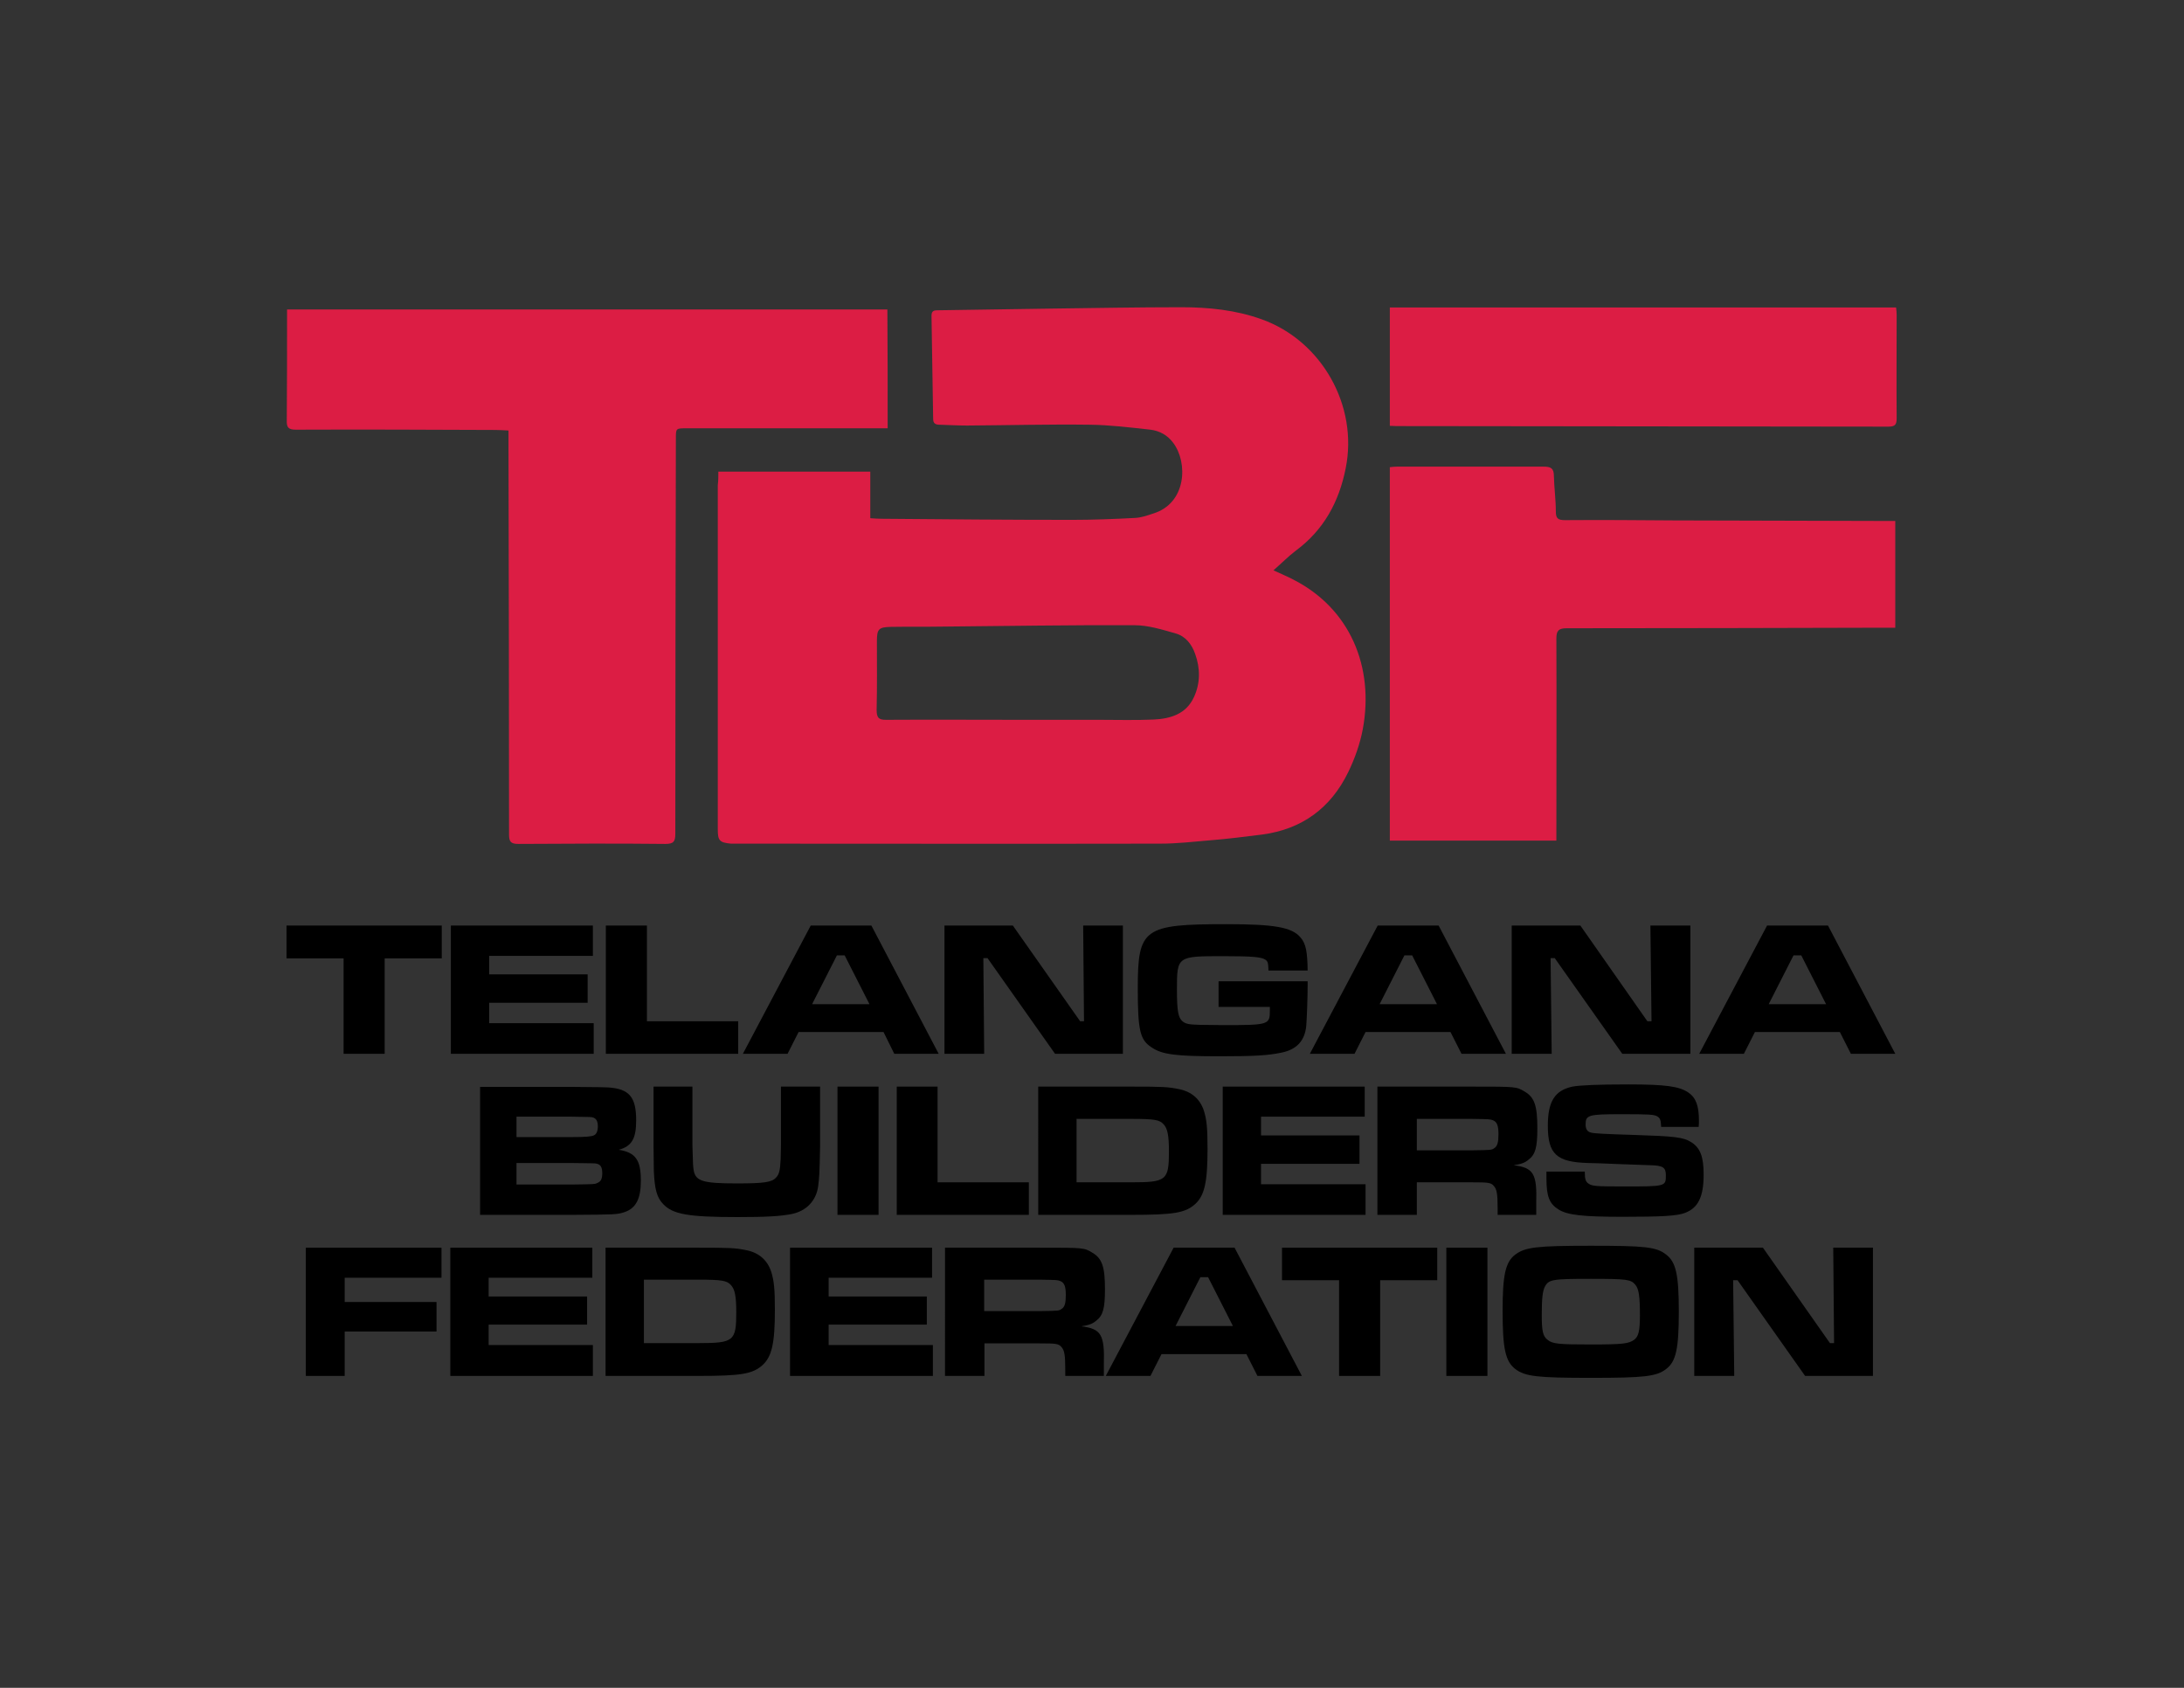 <svg xmlns="http://www.w3.org/2000/svg" xmlns:xlink="http://www.w3.org/1999/xlink" id="Layer_1" x="0px" y="0px" viewBox="0 0 792 612" style="enable-background:new 0 0 792 612;" xml:space="preserve"><rect x="0" y="0" width="792" height="612" fill="#333333" stroke="none"/><style type="text/css">	.st0{fill:#FFFFFF;}	.st1{fill:#DC1D44;}</style><g>	<g>		<path class="st0" d="M-2230-231.5c0-210.3,0-420.7,0-631c148,0,296,0,444,0c-1.2,1.3-2.4,2.7-3.8,3.8   c-17.2,12.9-34.4,25.7-51.7,38.5c-7.8,5.8-15.7,11.6-24.3,18c-3.5-15.1-6.8-29.3-10.1-43.6c-4.4,16.1-8,32-11.4,47.9   c-1.9,8.7-4.1,16.9-12.1,22.7c-11.9,8.6-23.3,17.8-34.7,27c-10.9,8.9-21.5,18.2-32.2,27.4c0.3,0.5,0.7,1,1,1.5   c2.7-1.1,5.5-1.9,8-3.4c23.7-13.6,47.6-26.8,70.9-41c29.6-18,58.5-37,88-55.2c9.8-6.1,8-8,17.6,2.3c18.3,19.5,37.9,37.3,59.8,52.9   c64.5,45.9,135.3,73.9,215.2,75.7c11.3,0.3,22.6-0.8,33.9-1.2c0-0.5,0-1,0.1-1.5c-7.5-1.6-14.9-3.3-22.4-4.8   c-36.7-7.1-72.7-16.3-107.1-31.2c-55.5-24-104.9-57.2-148.4-98.9c-12.1-11.6-22.9-24.5-34.3-36.8c192.6,0,385.3,0,578,0   c0,306.3,0,612.7,0,919c-59.6,0-119.3,0-178.9,0c6.9-0.7,13.8-1.3,20.7-2c11.2-1.1,18.1-6.6,18.8-17.7c1-15.2,0.9-30.6,0-45.8   c-0.6-10.8-6.4-16.3-17.2-17.4c-11.7-1.3-23.6-1.7-35.4-1.6c-13.1,0-26.3,0.5-39.4,1.6c-10.1,0.9-15,5.7-16.7,15.6   c-2.8,16.5-2.6,33.1-0.1,49.7c1.3,8.6,6.6,13.6,15.1,15.1c4.2,0.8,8.6,1.2,12.9,1.4c10.8,0.5,21.6,0.8,32.4,1.2   c-278.7,0-557.4,0-836.1,0c0-89.4,0-178.7,0-268c12.2,0,24.4,0,37,0c0,21.2,0,41,0,61.2c8.8,0,17.1,0,26,0c0-2.3,0-4.3,0-6.2   c0-13.8,0-27.6,0-41.5c0-12.9,0-12.9,13.1-12.9c7.6,0,15.2,0,22.7,0c0-7.2,0-13.6,0-20.5C-2164.5-231.5-2197.2-231.5-2230-231.5z    M-1954.8-557.9c0,3.2,0,5.8,0,8.5c0,72.8,0,145.7,0,218.5c0,7.2,1.1,8.4,8.4,9.1c1,0.1,2,0,3,0c89.8,0,179.7,0.1,269.5,0   c10.4,0,20.9-1.1,31.3-2.1c11.1-1,22.2-2.2,33.3-3.7c25.2-3.4,43.6-16.7,54.6-39.5c4.1-8.6,7.5-17.9,9.2-27.3   c7.3-39.6-8.1-76.7-44.3-95.1c-3.7-1.9-7.4-3.5-12.4-5.7c5.2-4.6,9.4-9,14.3-12.6c17.7-13.1,27.2-31,31.5-52.2   c8-39.6-15.3-80.8-53.3-94.4c-16.5-5.9-33.8-7.6-51.1-7.6c-27.8,0-55.7,0.5-83.5,0.8c-23.5,0.3-47,0.7-70.5,1   c-2.5,0-4.6,0-4.5,3.6c0.5,21.8,0.8,43.6,1.1,65.5c0,2.9,1.4,3.7,4,3.8c5.8,0.1,11.7,0.6,17.5,0.5c26-0.2,52-0.9,78-0.6   c12.8,0.1,25.5,1.7,38.3,3.2c5.7,0.7,10.7,3.4,14.4,8.2c9.6,12.7,8.7,38.4-12.6,45c-3.8,1.2-7.7,2.6-11.6,2.8   c-13.3,0.7-26.6,1.2-39.9,1.2c-40.3-0.1-80.7-0.4-121-0.7c-2.3,0-4.5-0.2-7.2-0.3c0-10.1,0-19.7,0-29.6   C-1890.5-557.9-1922.3-557.9-1954.8-557.9z M-1847.5-585.5c0-25.7,0-50.7,0-75.6c-127.2,0-253.9,0-381.1,0c0,2.2,0,3.8,0,5.4   c0,21.7,0.1,43.3-0.1,65c0,4.5,1.1,6,5.8,5.9c42.2-0.1,84.3,0.1,126.5,0.2c2.6,0,5.2,0.2,8.3,0.4c0,3,0,5.5,0,8   c0.1,82.8,0.3,165.6,0.3,248.4c0,4.4,0.9,6.1,5.7,6c31.2-0.2,62.3-0.3,93.5,0c5.3,0,6.3-1.6,6.3-6.5c0-83.6,0.2-167.3,0.3-250.9   c0-6.4,0-6.4,6.6-6.4c40.3,0,80.7,0,121,0C-1852.2-585.5-1850-585.5-1847.5-585.5z M-1207.8-526.6c-1.9,0-3.6,0-5.2,0   c-45.2-0.1-90.3-0.2-135.5-0.3c-23-0.1-46-0.3-69-0.1c-4.4,0-5.6-1.3-5.7-5.6c-0.1-7.5-1.2-14.9-1.3-22.4c-0.1-5-2.3-5.9-6.7-5.9   c-31,0.2-62,0.1-93,0.1c-1.5,0-2.9,0.2-4.5,0.3c0,79.3,0,158.1,0,237c35.4,0,70.3,0,105.7,0c0-2.4,0-4.4,0-6.3   c0-40.7,0.1-81.3,0-122c0-5,1.3-6.5,6.4-6.5c67.8,0,135.6-0.2,203.5-0.3c1.6,0,3.2,0,5.3,0   C-1207.8-481.6-1207.8-503.7-1207.8-526.6z M-1528.6-587.1c1.6,0.1,2.9,0.3,4.2,0.3c104.2,0.1,208.3,0.1,312.5,0.3   c4.3,0,5.2-1.4,5.2-5.5c-0.2-21.8-0.1-43.7-0.1-65.5c0-1.4-0.2-2.9-0.4-4.7c-107.3,0-214.2,0-321.4,0   C-1528.6-636.8-1528.6-612.1-1528.6-587.1z M-2106.5-48c1.7,0.1,3.1,0.4,4.6,0.4c23.6,0,47.3,0.1,70.9,0c4.3,0,8.7-0.2,12.9-1   c5.5-0.9,9.9-3.5,12.1-9.1c5.2-13.2,1.5-24.8-10.7-31.8c9.1-3.9,9.2-11.8,9.2-19.8c-0.1-13.2-4.4-18-17.5-19.3c-2-0.2-4-0.5-6-0.5   c-23.6,0-47.3,0.1-70.9-0.1c-4,0-5.1,1.2-5,5.1c0.2,23.8,0.1,47.6,0.1,71.4C-2106.8-51.3-2106.6-49.8-2106.5-48z M-1786-210.7   c0.4-0.2,0.8-0.5,1.2-0.7c1.3,1.4,2.8,2.8,3.9,4.3c12.6,17.8,25.1,35.7,37.8,53.4c1.2,1.7,3.8,3.4,5.8,3.5c11.7,0.3,23.3,0,35,0.2   c4,0.1,4.7-1.6,4.7-5c-0.1-23.8-0.1-47.6-0.1-71.5c0-1.6-0.3-3.1-0.4-4.6c-8.5,0-16.4,0-24.5,0c0,20.2,0,40.1,0,59.9   c-2.4-0.8-3.8-2-4.9-3.5c-9.3-13.2-18.5-26.5-27.8-39.7c-4-5.7-7.1-13.4-12.6-16.3c-5.6-2.9-13.7-0.8-20.7-0.9c-7.3,0-14.5,0-22,0   c0,27.4,0,54.2,0,81.1c8.2,0,16.1,0,24.6,0C-1786-170.6-1786-190.6-1786-210.7z M-1337.3-149.9c0-27.4,0-54.1,0-81.1   c-8.2,0-16.1,0-24.5,0c0,2.1,0,3.9,0,5.7c0.2,16.5,0.4,33,0.5,49.5c0,1.6-0.9,3.2-1.3,4.9c-1.3-1.1-2.9-1.9-3.9-3.3   c-12.6-17.8-25.1-35.7-37.8-53.5c-1.1-1.5-2.8-3.4-4.3-3.5c-13.6-0.3-27.2-0.2-41.2-0.2c0,27.2,0,54,0,81c8.2,0,16.3,0,24.9,0   c0-20.5,0-40.5,0-60.6c0.4-0.1,0.8-0.2,1.2-0.4c1.1,1.4,2.2,2.7,3.2,4.1c12.6,17.8,25.1,35.7,37.8,53.4c1.1,1.6,3.2,3.5,4.8,3.6   C-1364.4-149.8-1351.1-149.9-1337.3-149.9z M-1580.6-203.7c2.2-19.7-5.3-25.5-18.2-27.1c-22.9-2.8-45.9-3-68.7,0.1   c-13.5,1.8-18.8,8.1-19.2,21.8c-0.4,12.6-0.3,25.3,0,37.9c0.4,12.6,5.5,19.3,18.1,20.4c17.5,1.5,35.2,1.6,52.8,1.6   c7.3,0,14.6-1.2,21.7-2.6c6.2-1.3,11.4-5.2,12.3-11.7c1.5-10.6,1.8-21.4,2.6-32.4c-19.7,0-38.2,0-56.8,0c0,5.3,0,10.2,0,15.7   c10.8,0,21.2,0,31.5,0c1.3,8.4,0,11-7.5,11.2c-14,0.5-28,0.1-41.9-0.1c-5-0.1-8.1-2.8-8.3-8.1c-0.2-8.1-0.8-16.3-0.4-24.4   c0.3-7.2,3-10,10.3-10.3c12.8-0.5,25.6-0.3,38.4-0.3c5.4,0,10.1,1.3,9.5,8.2C-1596.1-203.7-1588.3-203.7-1580.6-203.7z    M-1333.8,54.2c8.5,0,16.4,0,24.9,0c0-20.4,0-40.5,0-60.5c0.4-0.2,0.8-0.3,1.3-0.5c1.3,1.5,2.8,3,4,4.6   c12.6,17.8,25.1,35.7,37.8,53.4c1.2,1.7,3.9,3.1,6,3.1c11.7,0.3,23.3,0.2,35,0.1c1.3,0,2.5-0.3,3.7-0.4c0-27.1,0-53.8,0-80.6   c-8.4,0-16.3,0-24.6,0c0,20.3,0,40.3,0,60.3c-0.4,0.2-0.8,0.4-1.1,0.5c-1.3-1.5-2.8-2.9-4-4.5c-12.4-17.7-24.9-35.4-37.2-53.2   c-1.7-2.5-3.5-3.5-6.5-3.5c-11.7,0.1-23.3,0-35,0.1c-1.4,0-2.8,0.3-4.4,0.4C-1333.8,0.7-1333.8,27.3-1333.8,54.2z M-1750.9-47.7   c13.2,0,25.8,0.1,38.4,0c15-0.2,30-0.1,44.9-1c14.6-0.9,21.4-7.8,22.6-22.3c0.8-9.4,1-18.9,0.8-28.4c-0.4-21-7.6-28.8-28.6-29.4   c-25.1-0.7-50.3-0.3-75.4-0.4c-0.8,0-1.6,0.2-2.7,0.4C-1750.9-101.8-1750.9-75.1-1750.9-47.7z M-2026.2-26.3c0,27.2,0,53.9,0,80.5   c1,0.2,1.4,0.4,1.9,0.4c20.2,0,40.3,0.1,60.5-0.1c8-0.1,16-0.3,23.9-1.2c11.8-1.4,18.5-7.4,19.4-19.2c1-13.5,1-27.3,0.2-40.8   c-0.5-9.7-7.1-16.3-15.9-18.3c-2.9-0.7-5.9-1.2-8.9-1.2c-26.2-0.2-52.3-0.3-78.5-0.5C-2024.4-26.8-2025.2-26.5-2026.2-26.3z    M-1427.7-74.2c-1.9,16.9,2.7,25.3,17.4,26.1c21.9,1.2,43.9,0.7,65.8,0.1c8.4-0.2,13.9-5.8,15.1-14.2c0.9-6.3,1-13,0.4-19.3   c-0.8-8.5-5.9-13.7-14.4-14.8c-8.7-1.1-17.6-1.4-26.4-1.9c-9-0.5-18-0.7-26.9-1.2c-5.7-0.4-9-5.2-5.9-8.9c1.5-1.8,4.9-2.9,7.4-3   c10-0.4,20-0.3,30-0.2c7.7,0.1,8.3,0.6,10.6,7.6c7.5,0,15.1,0,22.6,0c2.1-15.9-3.1-24.4-17.7-25c-19.7-0.9-39.6-0.7-59.3,0   c-11.4,0.4-16.8,7-17.8,18.5c-0.1,1.2-0.2,2.3-0.2,3.5c-1.3,19.5,4.3,25.7,23.8,26.5c14.6,0.6,29.3,1.2,43.9,1.9   c6,0.3,8.2,3.3,7,8.8c-1,4.6-5,4.1-8,4.2c-10.5,0.3-21,0.2-31.5,0.2c-10,0-10-0.1-13.3-8.8C-1412.5-74.2-1420-74.2-1427.7-74.2z    M-1810.1-26.5c0,27.3,0,54,0,80.7c8.2,0,16,0,24.2,0c0-6.8,0-13.2,0-20c14.7,0,28.8-0.1,42.9,0c5.9,0.1,7.9,2.2,8.5,8.2   c0.4,3.9,0.4,7.8,0.6,11.7c8.3,0,16,0,24.1,0c0-4.6,0-8.7,0-12.9c0-8.4-0.5-16.5-11.9-18.1c9.4-2.4,12.4-8.8,12.6-17   c0.1-4.7,0.2-9.3-0.1-14c-0.8-12.8-6.9-18.6-19.8-18.7c-25.7-0.2-51.3-0.2-77-0.2C-1807.3-26.8-1808.6-26.6-1810.1-26.5z    M-1458.6-48.1c7.9,0,15.6,0,23.7,0c0-5.4,0.1-10.4,0-15.3c-0.1-7.5-1.7-14.1-11.2-15.6c6.8-2.3,11.3-6.5,11.6-13.3   c0.4-7.8,0.3-15.6-0.6-23.4c-0.8-6.9-6.5-11.8-13.5-12.7c-3-0.4-6-0.7-9-0.7c-24.3-0.1-48.6,0-73-0.1c-3.8,0-4.8,1.2-4.7,4.9   c0.1,24,0.1,48,0.1,72c0,1.4,0.2,2.9,0.4,4.4c8.1,0,15.9,0,24,0c0-5.7-0.2-11,0.1-16.3c0.1-1.4,1.9-3.7,3-3.8   c13.3-0.2,26.6-0.1,40,0c5.2,0,7.9,2.8,8.3,8C-1459.2-56.2-1458.9-52.2-1458.6-48.1z M-1633.5-129c0,27.3,0,54,0,80.9   c30.1,0,59.8,0,89.6,0c0-6.6,0-12.7,0-19.5c-22.1,0-43.6,0-65.2,0c0-4.5,0-8.3,0-12.6c2.8,0,5.1,0,7.4,0c16.5,0,33,0.1,49.5-0.1   c1.6,0,4.6-1.2,4.7-2c0.4-5.2,0.2-10.5,0.2-16.1c-21.1,0-41.4,0-61.8,0c0-4.1,0-7.8,0-11.9c21.9,0,43.3,0,64.7,0   c0-6.5,0-12.6,0-18.7C-1574.2-129-1603.6-129-1633.5-129z M-2034.4-169.5c-22.2,0-43.9,0-65.8,0c0-4.4,0-8.5,0-13.2   c20.8,0,41.3,0,61.9,0c0-6.2,0-11.7,0-17.7c-20.8,0-41.2,0-61.9,0c0-4.2,0-7.9,0-12.2c21.9,0,43.5,0,65.6,0   c0-4.9-0.2-9.2,0.1-13.5c0.3-4.1-1-5.4-5.3-5.4c-26.3,0.2-52.6,0.1-79,0.1c-1.8,0-3.6,0-5.5,0c0,27.4,0,54.2,0,81.1   c30.2,0,59.9,0,89.9,0C-2034.4-156.7-2034.4-162.7-2034.4-169.5z M-2034.5,35.2c-2.1-0.1-4-0.3-5.9-0.3c-18.5,0-37-0.1-55.5,0.1   c-3.6,0-5.2-1-4.8-4.8c0.3-2.4,0-4.9,0-8c21.2,0,41.7,0,62.3,0c0-6.3,0-11.8,0-17.7c-3.8,0-7.3,0-10.8,0c-15.7,0-31.3,0.1-47-0.1   c-1.5,0-4.1-1.3-4.3-2.4c-0.6-3-0.2-6.1-0.2-9.7c22.3,0,43.8,0,65.4,0c0-6.6,0-12.6,0-18.6c-30,0-59.6,0-89.1,0   c0,27.1,0,53.9,0,80.6c30.2,0,60,0,90,0C-2034.5,47.9-2034.5,41.8-2034.5,35.2z M-1883.8-7.9c21.4,0,43,0,64.4,0   c0-6.6,0-12.5,0-18.5c-29.9,0-59.5,0-89.2,0c0,27.1,0,53.8,0,80.5c30.3,0,60.2,0,90.1,0c0-6.5,0-12.6,0-19.2   c-22.1,0-43.8,0-65.8,0c0-4.5,0-8.4,0-12.8c20.9,0,41.3,0,61.9,0c0-6.1,0-11.6,0-17.7c-2.1,0-3.9,0-5.7,0c-15.7,0-31.3,0-47,0   c-10.4,0-10.4,0-9.5-10.4C-1884.5-6.2-1884.3-6.5-1883.8-7.9z M-1815.5-149.9c-0.3-1.2-0.4-1.9-0.6-2.4   c-13.3-25.5-26.5-51.1-40-76.5c-0.7-1.3-3.1-2.4-4.7-2.4c-10.3-0.2-20.7,0-31-0.2c-3.4-0.1-5,1.2-6.5,4.1   c-8,15.4-16.2,30.6-24.3,45.9c-5.4,10.2-10.8,20.5-16.1,30.8c0.7,0.4,1,0.7,1.3,0.7c5.2,0,10.4-0.5,15.5,0.2   c8.7,1.3,13.8-1.8,16-10.2c0.8-3.3,2.9-4.1,6.3-4c12.7,0.2,25.4,0.8,38-0.1c8.9-0.6,14.5,1.6,17,10.5c0.4,1.5,2.6,3.5,4,3.6   C-1832.4-149.7-1824.1-149.9-1815.5-149.9z M-1454.8-150c-0.5-1.4-0.6-2-0.9-2.6c-13.2-25.4-26.3-50.8-39.7-76.1   c-0.7-1.4-3.3-2.6-5.1-2.6c-10-0.2-20,0.1-30-0.2c-3.7-0.1-5.7,1.2-7.3,4.4c-8.2,15.8-16.6,31.5-24.9,47.2   c-5.1,9.7-10.2,19.3-15.7,29.9c6,0,11.2-0.6,16.2,0.1c9,1.3,15-1.4,17.4-10.5c0.8-3.1,3-3.7,6.1-3.7c12.8,0.2,25.7,0.8,38.4-0.2   c8.9-0.7,14,2,16.4,10.5c0.4,1.5,2.2,3.5,3.4,3.6C-1472.1-149.8-1463.7-150-1454.8-150z M-1330.9-149.9c6.2,0,11.4-0.5,16.4,0.1   c8.7,1.1,14.8-1.3,17.1-10.3c0.9-3.4,3.2-3.9,6.4-3.9c15,0.2,30,0.1,45,0c3.3,0,5.5,0.7,6.3,4c2.3,8.7,8,11.6,16.6,10.2   c3.9-0.6,8-0.1,12-0.1c1.2,0,2.4-0.3,4-0.6c-13.8-26.4-27.2-52.2-40.8-77.9c-0.8-1.4-3.2-2.7-4.9-2.8c-10.3-0.3-20.7,0-31-0.2   c-3.1-0.1-4.7,0.9-6.1,3.7c-7.4,14.3-15.1,28.5-22.6,42.8C-1318.5-173.6-1324.4-162.2-1330.9-149.9z M-1708.1,54.6   c6.5,0,12.2-0.6,17.7,0.1c8.2,1.1,13.3-1.5,15.5-9.5c1-3.7,3.7-4.4,7.3-4.3c12.3,0.2,24.7,0.7,37-0.1c8.6-0.6,14.4,1.3,16.9,10.2   c0.4,1.5,2.6,3.4,4,3.5c8.3,0.3,16.6,0.2,25.3,0.2c-0.4-1.2-0.5-2.1-0.8-2.8c-13.1-25.2-26.3-50.5-39.6-75.6   c-0.8-1.5-3.3-2.7-5-2.8c-6.6-0.3-13.4,0.6-20-0.3c-11.5-1.6-17.5,2.8-22.6,13.4C-1683.2,9.3-1695.8,31.2-1708.1,54.6z    M-1995.8-128.9c0,16.5-0.1,32.5,0.1,48.5c0.1,5.6,0.7,11.3,1.5,16.9c1.1,7.3,5.9,11.8,12.8,13.9c3.5,1.1,7.1,2,10.7,2.1   c19,0.2,37.9,0.5,56.9-0.1c14.3-0.4,22.2-8.3,22.7-22.6c0.7-19,0.6-38,0.9-57c0-0.5-0.3-0.9-0.6-1.9c-7,0-14.1-0.1-21.2,0.2   c-0.9,0-2.4,2.1-2.5,3.3c-0.3,4-0.1,8-0.1,12c-0.1,11.2,0,22.3-0.5,33.5c-0.4,9-2.6,11.6-11.3,12c-10.8,0.5-21.6,0.6-32.4,0   c-10.1-0.6-12.2-3.4-12.2-13.7c0-13.8,0-27.7,0-41.5c0-1.8-0.2-3.5-0.3-5.5C-1979.6-128.9-1987.4-128.9-1995.8-128.9z    M-2131.1-26.3c-28.8,0-57.2,0-85.3,0c0,27.2,0,53.9,0,80.5c8.2,0,16,0,24.3,0c0-9.4,0-18.4,0-28.1c19.7,0,38.7,0,57.7,0   c0-6.4,0-12.1,0-18.5c-19.3,0-38.4,0-57.5,0c0-5.4,0-10.1,0-15.4c20.4,0,40.5,0,60.7,0C-2131.1-14.2-2131.1-20-2131.1-26.3z    M-1559.7,54.3c8.7,0,16.9,0,25.8,0c0-20.1,0-39.9,0-60.4c12.3,0,24,0,35.7,0c0-7.2,0-13.7,0-20.2c-32.8,0-65.2,0-97.5,0   c0,7,0,13.5,0,20.6c12.2,0,23.9,0,36.1,0C-1559.7,14.5-1559.7,34.2-1559.7,54.3z M-1757.6-68.4c-2.3,0-4.1,0-5.9,0   c-15,0-30,0-45,0c-6.9,0-6.9,0-6.9-7.1c0-16.3,0.1-32.7-0.1-49c0-1.5-1.4-4.4-2.3-4.4c-7.6-0.3-15.2-0.2-22.9-0.2   c0,27.4,0,54.2,0,81.1c27.9,0,55.3,0,83,0C-1757.6-54.7-1757.6-61.1-1757.6-68.4z M-2025.7-231.1c0,27.3,0,54,0,80.8   c28,0,55.6,0,83.2,0c0-6.9,0-13.5,0-20.7c-19.4,0-38.5,0-58,0c0-20.4,0-40.2,0-60.2C-2009.2-231.1-2017.3-231.1-2025.7-231.1z    M-1878.5-128.9c0,27.3,0,54,0,80.9c8.5,0,16.7,0,25.1,0c0-27.1,0-53.9,0-80.9C-1861.9-128.9-1870-128.9-1878.5-128.9z    M-1466.3,54.3c0-27.2,0-53.9,0-81.1c-7,0-13.6,0.2-20.2-0.1c-4.1-0.2-5.4,1.1-5.3,5.3c0.2,23.8,0.1,47.6,0.1,71.4   c0,1.4,0.2,2.9,0.3,4.5C-1482.9,54.3-1474.8,54.3-1466.3,54.3z M-1838.5-749.3c9,0,17.8,0,27,0c0-7,0.1-13.8-0.1-20.6   c0-1-1.6-2.7-2.5-2.7c-7.3-0.4-14.6-0.5-21.9-0.4c-0.8,0-2.4,1.5-2.4,2.3C-1838.6-763.7-1838.5-756.8-1838.5-749.3z    M-1811.2-715.7c0-7,0.1-13.8-0.1-20.6c0-1-1.6-2.7-2.5-2.7c-8.1-0.2-16.2-0.1-24.6-0.1c0,7.9,0,15.4,0,23.4   C-1829.7-715.7-1821.3-715.7-1811.2-715.7z M-1775.3-772.5c-8.5,0-16.7,0-25.5,0c0,7.9,0,15.5,0,23.5c8.4,0,16.8,0,25.5,0   C-1775.3-756.9-1775.3-764.5-1775.3-772.5z M-1800.7-739.2c0,8.1,0,15.7,0,23.8c8.7,0,16.9,0,25.4,0c0-8.2,0-15.9,0-23.8   C-1783.9-739.2-1792-739.2-1800.7-739.2z"></path>		<path d="M-1784-862.5c11.4,12.3,22.2,25.3,34.3,36.8c43.6,41.7,92.9,74.9,148.4,98.9c34.4,14.9,70.5,24.1,107.1,31.2   c7.5,1.5,14.9,3.2,22.4,4.8c0,0.5,0,1-0.1,1.5c-11.3,0.4-22.6,1.4-33.9,1.2c-79.9-1.8-150.7-29.8-215.2-75.7   c-21.8-15.5-41.4-33.4-59.8-52.9c-9.7-10.3-7.8-8.3-17.6-2.3c-29.5,18.2-58.4,37.2-88,55.2c-23.3,14.2-47.2,27.5-70.9,41   c-2.5,1.4-5.3,2.3-8,3.4c-0.3-0.5-0.7-1-1-1.5c10.7-9.1,21.3-18.5,32.2-27.4c11.4-9.3,22.8-18.4,34.7-27c8-5.8,10.1-14,12.1-22.7   c3.5-15.9,7-31.8,11.4-47.9c3.3,14.2,6.6,28.4,10.1,43.6c8.6-6.4,16.5-12.2,24.3-18c17.2-12.8,34.5-25.6,51.7-38.5   c1.4-1.1,2.5-2.5,3.8-3.8C-1785.3-862.5-1784.6-862.5-1784-862.5z"></path>		<path d="M-1393.9,56.5c-10.8-0.4-21.6-0.7-32.4-1.2c-4.3-0.2-8.6-0.7-12.9-1.4c-8.4-1.5-13.8-6.5-15.1-15.1   c-2.4-16.6-2.7-33.2,0.1-49.7c1.7-9.9,6.6-14.7,16.7-15.6c13.1-1.1,26.2-1.6,39.4-1.6c11.8,0,23.7,0.4,35.4,1.6   c10.9,1.2,16.6,6.6,17.2,17.4c0.9,15.2,0.9,30.6,0,45.8c-0.7,11.1-7.6,16.6-18.8,17.7c-6.9,0.7-13.8,1.3-20.7,2   C-1387.9,56.5-1390.9,56.5-1393.9,56.5z M-1400,34.4c0,0.2,0,0.4,0,0.6c7.5-0.4,15-0.6,22.4-1.2c5-0.4,8.1-3.5,8.3-8.4   c0.2-8,0.1-16-0.5-23.9c-0.4-4.9-3.9-7.9-8.8-7.9c-14.3-0.2-28.6-0.2-43,0c-4.9,0.1-8.3,2.8-8.7,7.9c-0.5,6.8-0.9,13.6-0.8,20.4   c0.1,8.7,2.9,11.8,11.6,12.5C-1413,34.8-1406.5,34.4-1400,34.4z"></path>		<path d="M-2230-231.5c32.8,0,65.5,0,98.8,0c0,6.9,0,13.3,0,20.5c-7.5,0-15.1,0-22.7,0c-13.1,0-13.1,0-13.1,12.9   c0,13.8,0,27.6,0,41.5c0,2,0,3.9,0,6.2c-8.9,0-17.3,0-26,0c0-20.2,0-40,0-61.2c-12.6,0-24.8,0-37,0   C-2230-218.1-2230-224.8-2230-231.5z"></path>		<path d="M-1954.8-557.9c32.5,0,64.3,0,96.5,0c0,9.8,0,19.4,0,29.6c2.7,0.1,4.9,0.3,7.2,0.3c40.3,0.3,80.7,0.6,121,0.7   c13.3,0,26.6-0.5,39.9-1.2c3.9-0.2,7.8-1.6,11.6-2.8c21.3-6.6,22.1-32.3,12.6-45c-3.7-4.8-8.7-7.6-14.4-8.2   c-12.7-1.5-25.5-3-38.3-3.2c-26-0.3-52,0.4-78,0.6c-5.8,0-11.7-0.4-17.5-0.5c-2.6-0.1-3.9-0.8-4-3.8c-0.3-21.8-0.6-43.7-1.1-65.5   c-0.1-3.6,2-3.5,4.5-3.6c23.5-0.3,47-0.8,70.5-1c27.8-0.4,55.7-0.8,83.5-0.8c17.4,0,34.6,1.7,51.1,7.6   c38,13.6,61.2,54.8,53.3,94.4c-4.3,21.2-13.8,39.1-31.5,52.2c-4.9,3.6-9.1,8-14.3,12.6c4.9,2.3,8.7,3.9,12.4,5.7   c36.2,18.4,51.6,55.5,44.3,95.1c-1.7,9.4-5.1,18.7-9.2,27.3c-11,22.8-29.3,36.2-54.6,39.5c-11.1,1.5-22.1,2.7-33.3,3.7   c-10.4,0.9-20.8,2-31.3,2.1c-89.8,0.1-179.7,0.1-269.5,0c-1,0-2,0.1-3,0c-7.3-0.7-8.4-1.9-8.4-9.1c0-72.8,0-145.7,0-218.5   C-1954.8-552.1-1954.8-554.8-1954.8-557.9z M-1764.5-400.5C-1764.5-400.4-1764.5-400.4-1764.5-400.5c17,0.1,34,0.1,51,0.1   c11.7,0,23.3,0.4,35-0.1c10.7-0.5,20.7-3.5,25.6-14.3c4-8.8,4-18.1,0.7-27.3c-2.2-6.1-6.2-11.2-12.3-13   c-8.5-2.5-17.4-5.2-26.2-5.3c-40.7-0.2-81.3,0.5-122,0.8c-10.8,0.1-21.7-0.1-32.5,0.1c-7.9,0.1-9,1.3-9,9.1   c0,14.5,0.1,29-0.1,43.5c-0.1,4.8,0.9,6.6,6.3,6.5C-1820.1-400.6-1792.3-400.5-1764.5-400.5z"></path>		<path d="M-1847.5-585.5c-2.6,0-4.7,0-6.9,0c-40.3,0-80.7,0-121,0c-6.6,0-6.6,0-6.6,6.4c-0.1,83.6-0.3,167.3-0.3,250.9   c0,4.9-1,6.5-6.3,6.5c-31.2-0.3-62.3-0.2-93.5,0c-4.8,0-5.7-1.6-5.7-6c0-82.8-0.2-165.6-0.3-248.4c0-2.5,0-4.9,0-8   c-3.2-0.2-5.8-0.4-8.3-0.4c-42.2-0.1-84.3-0.3-126.5-0.2c-4.8,0-5.9-1.5-5.8-5.9c0.2-21.7,0.1-43.3,0.1-65c0-1.6,0-3.3,0-5.4   c127.1,0,253.8,0,381.1,0C-1847.5-636.2-1847.5-611.2-1847.5-585.5z"></path>		<path d="M-1207.8-526.6c0,23,0,45,0,67.8c-2.1,0-3.7,0-5.3,0c-67.8,0.1-135.6,0.3-203.5,0.3c-5.1,0-6.4,1.5-6.4,6.5   c0.2,40.7,0,81.3,0,122c0,2,0,3.9,0,6.3c-35.4,0-70.3,0-105.7,0c0-78.9,0-157.7,0-237c1.6-0.1,3-0.3,4.5-0.3c31,0,62,0.1,93-0.1   c4.5,0,6.7,0.9,6.7,5.9c0.1,7.5,1.2,15,1.3,22.4c0,4.3,1.3,5.7,5.7,5.6c23-0.1,46,0.1,69,0.1c45.2,0.1,90.3,0.2,135.5,0.3   C-1211.4-526.6-1209.7-526.6-1207.8-526.6z"></path>		<path d="M-1528.6-587.1c0-25,0-49.7,0-75.1c107.2,0,214.1,0,321.4,0c0.2,1.8,0.4,3.2,0.4,4.7c0,21.8-0.1,43.7,0.1,65.5   c0,4-0.9,5.5-5.2,5.5c-104.2-0.2-208.3-0.2-312.5-0.3C-1525.7-586.8-1527-587-1528.6-587.1z"></path>		<path d="M-2106.5-48c-0.1-1.8-0.3-3.2-0.3-4.7c0-23.8,0.1-47.6-0.1-71.4c0-3.9,1.1-5.1,5-5.1c23.6,0.2,47.3,0.1,70.9,0.1   c2,0,4,0.3,6,0.5c13.1,1.3,17.4,6.1,17.5,19.3c0.1,8-0.1,15.9-9.2,19.8c12.1,7,15.8,18.6,10.7,31.8c-2.2,5.6-6.7,8.2-12.1,9.1   c-4.2,0.7-8.6,0.9-12.9,1c-23.6,0.1-47.3,0.1-70.9,0C-2103.4-47.7-2104.8-47.9-2106.5-48z M-2082.8-67.4c16.5,0,32.5,0.1,48.4-0.1   c4.5,0,6.6-2.7,6.3-7.2c-0.2-4-2.5-6-6.5-6c-15.6,0-31.3,0-46.9,0.1c-0.4,0-0.8,0.4-1.4,0.7C-2082.8-75.9-2082.8-72-2082.8-67.4z    M-2082.9-97.4c16,0,31.4,0.1,46.8-0.2c1.5,0,3.6-2.3,4.2-4c1.7-5.1-0.5-8.2-5.8-8.3c-14.3-0.1-28.6,0-42.9,0   c-0.8,0-1.5,0.4-2.3,0.7C-2082.9-105.3-2082.9-101.7-2082.9-97.4z"></path>		<path d="M-1786-210.7c0,20,0,40.1,0,60.4c-8.4,0-16.4,0-24.6,0c0-27,0-53.7,0-81.1c7.5,0,14.7,0,22,0c7,0,15.1-2,20.7,0.9   c5.5,2.8,8.6,10.6,12.6,16.3c9.3,13.2,18.5,26.5,27.8,39.7c1,1.5,2.5,2.7,4.9,3.5c0-19.8,0-39.7,0-59.9c8.1,0,16,0,24.5,0   c0.1,1.4,0.4,3,0.4,4.6c0,23.8,0,47.6,0.1,71.5c0,3.5-0.7,5.1-4.7,5c-11.7-0.2-23.3,0.1-35-0.2c-2-0.1-4.6-1.8-5.8-3.5   c-12.7-17.7-25.2-35.6-37.8-53.4c-1.1-1.6-2.6-2.9-3.9-4.3C-1785.2-211.1-1785.6-210.9-1786-210.7z"></path>		<path d="M-1337.3-149.9c-13.8,0-27.1,0.1-40.4-0.2c-1.6,0-3.7-2-4.8-3.6c-12.7-17.8-25.2-35.6-37.8-53.4c-1-1.4-2.2-2.8-3.2-4.1   c-0.4,0.1-0.8,0.2-1.2,0.4c0,20.1,0,40.1,0,60.6c-8.6,0-16.7,0-24.9,0c0-27,0-53.8,0-81c13.9,0,27.6-0.1,41.2,0.2   c1.5,0,3.3,2,4.3,3.5c12.6,17.8,25.1,35.7,37.8,53.5c1,1.3,2.6,2.2,3.9,3.3c0.5-1.6,1.3-3.2,1.3-4.9c-0.1-16.5-0.3-33-0.5-49.5   c0-1.8,0-3.6,0-5.7c8.4,0,16.3,0,24.5,0C-1337.3-204.1-1337.3-177.3-1337.3-149.9z"></path>		<path d="M-1580.6-203.7c-7.7,0-15.5,0-23.8,0c0.6-6.9-4.1-8.2-9.5-8.2c-12.8,0-25.6-0.3-38.4,0.3c-7.4,0.3-10,3-10.3,10.3   c-0.4,8.1,0.2,16.3,0.4,24.4c0.1,5.3,3.3,8,8.3,8.1c14,0.2,28,0.6,41.9,0.1c7.5-0.2,8.8-2.8,7.5-11.2c-10.3,0-20.7,0-31.5,0   c0-5.5,0-10.4,0-15.7c18.7,0,37.2,0,56.8,0c-0.8,11-1.1,21.8-2.6,32.4c-0.9,6.5-6.1,10.4-12.3,11.7c-7.1,1.4-14.5,2.7-21.7,2.6   c-17.6,0-35.3-0.1-52.8-1.6c-12.6-1.1-17.8-7.7-18.1-20.4c-0.4-12.6-0.4-25.3,0-37.9c0.5-13.7,5.8-20.1,19.2-21.8   c22.9-3,45.9-2.9,68.7-0.1C-1585.9-229.2-1578.4-223.4-1580.6-203.7z"></path>		<path d="M-1333.8,54.2c0-27,0-53.5,0-80.6c1.5-0.1,2.9-0.4,4.4-0.4c11.7,0,23.3,0.1,35-0.1c3,0,4.8,1,6.5,3.5   c12.3,17.8,24.7,35.5,37.2,53.2c1.1,1.6,2.6,3,4,4.5c0.4-0.2,0.8-0.4,1.1-0.5c0-20,0-40,0-60.3c8.3,0,16.2,0,24.6,0   c0,26.8,0,53.5,0,80.6c-1.2,0.1-2.5,0.4-3.7,0.4c-11.7,0-23.3,0.2-35-0.1c-2.1-0.1-4.8-1.4-6-3.1c-12.7-17.7-25.2-35.6-37.8-53.4   c-1.2-1.7-2.7-3.1-4-4.6c-0.4,0.2-0.8,0.3-1.3,0.5c0,20.1,0,40.1,0,60.5C-1317.4,54.2-1325.3,54.2-1333.8,54.2z"></path>		<path d="M-1750.9-47.7c0-27.5,0-54.2,0-81.1c1.1-0.2,1.9-0.4,2.7-0.4c25.1,0.1,50.3-0.3,75.4,0.4c21,0.6,28.2,8.4,28.6,29.4   c0.2,9.5,0,19-0.8,28.4c-1.2,14.5-8,21.4-22.6,22.3c-14.9,0.9-29.9,0.8-44.9,1C-1725.1-47.6-1737.7-47.7-1750.9-47.7z    M-1726.3-108.9c-0.4,1-0.7,1.4-0.7,1.9c-0.1,11.8,0,23.7-0.1,35.5c0,2.9,1.6,3.2,3.8,3.2c8.5,0,17,0.1,25.5-0.1   c7-0.1,14-0.3,20.9-0.9c4.9-0.4,8-3.6,8.1-8.6c0.2-7.1,0.4-14.3-0.3-21.4c-0.6-6-4-8.8-10-9.1c-6.6-0.4-13.3-0.3-20-0.4   C-1708.2-108.9-1717.3-108.9-1726.3-108.9z"></path>		<path d="M-2026.2-26.3c1.1-0.2,1.9-0.4,2.7-0.4c26.2,0.1,52.3,0.2,78.5,0.5c3,0,6,0.6,8.9,1.2c8.8,2,15.4,8.6,15.9,18.3   c0.7,13.6,0.8,27.3-0.2,40.8c-0.9,11.8-7.6,17.8-19.4,19.2c-7.9,1-15.9,1.1-23.9,1.2c-20.2,0.2-40.3,0.1-60.5,0.1   c-0.5,0-1-0.2-1.9-0.4C-2026.2,27.5-2026.2,0.8-2026.2-26.3z M-2001.9,33.9c1.9,0.1,3.7,0.3,5.5,0.3c9.5,0,19,0.1,28.5,0   c4.3,0,8.7-0.2,13-0.6c7.9-0.6,10.8-3.2,11.3-11.1c0.4-6.1,0.3-12.3-0.2-18.4c-0.6-7.1-3.2-9.9-10.4-10.2   c-14.6-0.5-29.3-0.4-43.9-0.4c-1.1,0-2.2,0.2-3.6,0.4C-2001.9,7.3-2001.9,20.4-2001.9,33.9z"></path>		<path d="M-1427.7-74.2c7.8,0,15.2,0,22.6,0c3.3,8.7,3.3,8.8,13.3,8.8c10.5,0,21,0.1,31.5-0.2c3-0.1,7,0.4,8-4.2   c1.2-5.5-1.1-8.5-7-8.8c-14.6-0.7-29.3-1.3-43.9-1.9c-19.5-0.8-25.1-7.1-23.8-26.5c0.1-1.2,0.1-2.3,0.2-3.5   c1-11.4,6.4-18.1,17.8-18.5c19.8-0.7,39.6-0.9,59.3,0c14.5,0.7,19.8,9.1,17.7,25c-7.5,0-15.1,0-22.6,0c-2.4-7-2.9-7.5-10.6-7.6   c-10-0.1-20-0.2-30,0.2c-2.6,0.1-5.9,1.1-7.4,3c-3.1,3.8,0.2,8.6,5.9,8.9c9,0.6,18,0.7,26.9,1.2c8.8,0.5,17.6,0.8,26.4,1.9   c8.5,1.1,13.6,6.3,14.4,14.8c0.6,6.4,0.5,13-0.4,19.3c-1.2,8.4-6.6,14-15.1,14.2c-21.9,0.6-43.9,1.1-65.8-0.1   C-1425-49-1429.7-57.3-1427.7-74.2z"></path>		<path d="M-1810.1-26.5c1.5-0.1,2.8-0.3,4.1-0.3c25.7,0,51.3,0,77,0.2c12.9,0.1,19,6,19.8,18.7c0.3,4.6,0.2,9.3,0.1,14   c-0.2,8.3-3.2,14.6-12.6,17c11.4,1.6,11.9,9.7,11.9,18.1c0,4.1,0,8.3,0,12.9c-8.1,0-15.8,0-24.1,0c-0.2-3.9-0.2-7.8-0.6-11.7   c-0.5-6-2.6-8.1-8.5-8.2c-14.1-0.1-28.2,0-42.9,0c0,6.8,0,13.2,0,20c-8.3,0-16,0-24.2,0C-1810.1,27.5-1810.1,0.8-1810.1-26.5z    M-1785.9,13.5c15.7,0,30.7,0.1,45.6,0c3.9,0,6-2.6,6.4-6.4c0.2-2,0.2-4,0.1-6c-0.2-5.4-2-7.4-7.3-7.4c-13.8-0.2-27.6-0.1-41.4,0   c-1.2,0-3.2,1.8-3.3,2.9C-1786.1,2-1785.9,7.5-1785.9,13.5z"></path>		<path d="M-1458.6-48.1c-0.3-4.2-0.6-8.1-0.8-12.1c-0.3-5.2-3.1-8-8.3-8c-13.3-0.1-26.6-0.2-40,0c-1.1,0-2.9,2.4-3,3.8   c-0.4,5.3-0.1,10.6-0.1,16.3c-8.1,0-15.8,0-24,0c-0.1-1.5-0.4-2.9-0.4-4.4c0-24,0.1-48-0.1-72c0-3.6,0.9-4.9,4.7-4.9   c24.3,0.2,48.6,0.1,73,0.1c3,0,6,0.3,9,0.7c7,0.9,12.7,5.8,13.5,12.7c0.9,7.7,1,15.6,0.6,23.4c-0.3,6.8-4.8,11-11.6,13.3   c9.5,1.5,11.1,8.2,11.2,15.6c0.1,5,0,10,0,15.3C-1443-48.1-1450.7-48.1-1458.6-48.1z M-1486.4-108.6c0-0.1,0-0.2,0-0.3   c-6.8,0-13.6-0.2-20.4,0.1c-1.4,0.1-3.7,1.8-3.8,2.9c-0.4,4.8-0.3,9.6,0,14.4c0.1,1,1.9,2.8,2.9,2.8c14.1,0.1,28.2-0.1,42.3-0.3   c4.2-0.1,6.3-2.7,6.5-6.7c0.1-2,0.1-4,0-6c-0.2-4.5-2.4-7.1-7.2-7.1C-1472.8-108.6-1479.6-108.6-1486.4-108.6z"></path>		<path d="M-1633.5-129c29.8,0,59.3,0,89.2,0c0,6.2,0,12.2,0,18.7c-21.4,0-42.8,0-64.7,0c0,4.2,0,7.8,0,11.9c20.4,0,40.7,0,61.8,0   c0,5.6,0.2,10.9-0.2,16.1c-0.1,0.8-3.1,2-4.7,2c-16.5,0.1-33,0.1-49.5,0.1c-2.3,0-4.6,0-7.4,0c0,4.3,0,8.2,0,12.6   c21.6,0,43.1,0,65.2,0c0,6.7,0,12.9,0,19.5c-29.8,0-59.5,0-89.6,0C-1633.5-74.9-1633.5-101.7-1633.5-129z"></path>		<path d="M-2034.4-169.5c0,6.8,0,12.8,0,19.3c-30,0-59.8,0-89.9,0c0-26.9,0-53.7,0-81.1c1.9,0,3.7,0,5.5,0c26.3,0,52.6,0.1,79-0.1   c4.3,0,5.6,1.3,5.3,5.4c-0.3,4.3-0.1,8.6-0.1,13.5c-22.1,0-43.7,0-65.6,0c0,4.3,0,8,0,12.2c20.7,0,41.1,0,61.9,0   c0,6,0,11.5,0,17.7c-20.6,0-41.1,0-61.9,0c0,4.7,0,8.7,0,13.2C-2078.3-169.5-2056.6-169.5-2034.4-169.5z"></path>		<path d="M-2034.5,35.2c0,6.6,0,12.7,0,19c-30.1,0-59.8,0-90,0c0-26.8,0-53.5,0-80.6c29.6,0,59.2,0,89.1,0c0,6,0,12,0,18.6   c-21.6,0-43,0-65.4,0c0,3.6-0.4,6.7,0.2,9.7c0.2,1.1,2.8,2.4,4.3,2.4c15.7,0.2,31.3,0.1,47,0.1c3.5,0,7,0,10.8,0   c0,5.9,0,11.5,0,17.7c-20.6,0-41.1,0-62.3,0c0,3.1,0.2,5.6,0,8c-0.4,3.8,1.2,4.8,4.8,4.8c18.5-0.1,37-0.1,55.5-0.1   C-2038.5,35-2036.6,35.1-2034.5,35.2z"></path>		<path d="M-1883.8-7.9c-0.5,1.4-0.7,1.7-0.8,2c-0.9,10.4-0.9,10.4,9.5,10.4c15.7,0,31.3,0,47,0c1.8,0,3.6,0,5.7,0   c0,6,0,11.6,0,17.7c-20.6,0-41,0-61.9,0c0,4.4,0,8.3,0,12.8c21.9,0,43.7,0,65.8,0c0,6.7,0,12.7,0,19.2c-29.9,0-59.8,0-90.1,0   c0-26.7,0-53.4,0-80.5c29.7,0,59.3,0,89.2,0c0,5.9,0,11.9,0,18.5C-1840.8-7.9-1862.4-7.9-1883.8-7.9z"></path>		<path d="M-1815.5-149.9c-8.7,0-17,0.2-25.2-0.2c-1.4-0.1-3.6-2.1-4-3.6c-2.5-8.9-8.1-11.1-17-10.5c-12.6,0.9-25.3,0.4-38,0.1   c-3.4-0.1-5.5,0.8-6.3,4c-2.2,8.4-7.3,11.5-16,10.2c-5-0.8-10.3-0.2-15.5-0.2c-0.3,0-0.6-0.3-1.3-0.7   c5.4-10.3,10.7-20.5,16.1-30.8c8.1-15.3,16.3-30.5,24.3-45.9c1.5-2.9,3-4.2,6.5-4.1c10.3,0.3,20.7,0,31,0.2c1.6,0,4,1.1,4.7,2.4   c13.5,25.4,26.7,51,40,76.5C-1815.8-151.8-1815.8-151.1-1815.5-149.9z M-1858.5-181.6c-5-9.7-9.6-18.7-14.3-27.6   c-0.7-1.4-2.5-3.2-3.6-3.1c-1.5,0.1-3.5,1.6-4.3,3c-4.3,7.8-8.3,15.8-12.4,23.8c-0.6,1.1-0.8,2.3-1.3,3.8   C-1882.5-181.6-1871.1-181.6-1858.5-181.6z"></path>		<path d="M-1454.8-150c-8.9,0-17.3,0.1-25.7-0.2c-1.2,0-3-2.1-3.4-3.6c-2.4-8.5-7.5-11.1-16.4-10.5c-12.7,1-25.6,0.3-38.4,0.2   c-3,0-5.2,0.5-6.1,3.7c-2.4,9.1-8.4,11.9-17.4,10.5c-5-0.7-10.2-0.1-16.2-0.1c5.5-10.5,10.6-20.2,15.7-29.9   c8.3-15.7,16.7-31.4,24.9-47.2c1.7-3.2,3.6-4.5,7.3-4.4c10,0.3,20,0,30,0.2c1.8,0,4.4,1.2,5.1,2.6c13.4,25.3,26.5,50.7,39.7,76.1   C-1455.4-152-1455.3-151.4-1454.8-150z M-1497.8-181.7c-5.3-10.3-10-20.2-15.3-29.6c-1.4-2.5-4.8-2-6.5,0.9   c-1.6,2.7-2.9,5.6-4.4,8.4c-3.4,6.6-6.7,13.2-10.4,20.3C-1522-181.7-1510.4-181.7-1497.8-181.7z"></path>		<path d="M-1330.9-149.9c6.5-12.3,12.4-23.7,18.4-35c7.5-14.3,15.2-28.5,22.6-42.8c1.4-2.8,3.1-3.8,6.1-3.7c10.3,0.2,20.7,0,31,0.2   c1.7,0,4.2,1.3,4.9,2.8c13.6,25.7,27.1,51.6,40.8,77.9c-1.6,0.2-2.8,0.5-4,0.6c-4,0.1-8.1-0.5-12,0.1c-8.7,1.3-14.4-1.5-16.6-10.2   c-0.9-3.3-3.1-4.1-6.3-4c-15,0.2-30,0.2-45,0c-3.2,0-5.5,0.5-6.4,3.9c-2.3,9-8.4,11.5-17.1,10.3   C-1319.5-150.5-1324.7-149.9-1330.9-149.9z M-1251.1-181.7c-0.2-0.9-0.2-1.6-0.4-2.2c-4.4-8.8-8.7-17.6-13.2-26.3   c-1.9-3.6-5.6-3.4-7.6,0.3c-4.1,7.6-8,15.4-11.9,23.1c-0.8,1.5-1.3,3.2-2.2,5.2C-1274.3-181.7-1262.8-181.7-1251.1-181.7z"></path>		<path d="M-1708.1,54.6c12.4-23.3,24.9-45.3,35.7-68.1c5-10.6,11.1-15,22.6-13.4c6.5,0.9,13.3,0,20,0.3c1.8,0.1,4.2,1.4,5,2.8   c13.3,25.1,26.4,50.4,39.6,75.6c0.4,0.7,0.5,1.5,0.8,2.8c-8.7,0-17,0.2-25.3-0.2c-1.4-0.1-3.6-2-4-3.5   c-2.5-8.8-8.3-10.7-16.9-10.2c-12.3,0.8-24.6,0.3-37,0.1c-3.6-0.1-6.2,0.6-7.3,4.3c-2.3,8-7.4,10.6-15.5,9.5   C-1695.9,53.9-1701.6,54.6-1708.1,54.6z M-1627.6,22.7c-5-9.7-9.5-18.7-14.3-27.6c-0.7-1.3-2.6-3-3.8-2.9   c-1.5,0.2-3.4,1.7-4.1,3.2c-4,7.3-7.7,14.7-11.5,22.1c-0.8,1.5-1.5,3.1-2.5,5.2C-1651.5,22.7-1640.1,22.7-1627.6,22.7z"></path>		<path d="M-1995.8-128.9c8.4,0,16.2,0,24.4,0c0.1,1.9,0.3,3.7,0.3,5.5c0,13.8,0,27.7,0,41.5c0,10.3,2.1,13.1,12.2,13.7   c10.8,0.6,21.6,0.6,32.4,0c8.7-0.4,10.9-3,11.3-12c0.5-11.1,0.4-22.3,0.5-33.5c0-4-0.2-8,0.1-12c0.1-1.2,1.6-3.2,2.5-3.3   c7.1-0.3,14.2-0.2,21.2-0.2c0.3,1,0.6,1.4,0.6,1.9c-0.2,19-0.2,38-0.9,57c-0.5,14.3-8.4,22.2-22.7,22.6c-19,0.5-37.9,0.3-56.9,0.1   c-3.6,0-7.3-1-10.7-2.1c-6.9-2.1-11.6-6.6-12.8-13.9c-0.9-5.6-1.5-11.2-1.5-16.9C-1995.9-96.4-1995.8-112.4-1995.8-128.9z"></path>		<path d="M-2131.1-26.3c0,6.3,0,12.1,0,18.5c-20.2,0-40.3,0-60.7,0c0,5.4,0,10.1,0,15.4c19.1,0,38.1,0,57.5,0c0,6.4,0,12.1,0,18.5   c-19,0-38.1,0-57.7,0c0,9.6,0,18.7,0,28.1c-8.4,0-16.1,0-24.3,0c0-26.6,0-53.3,0-80.5C-2188.3-26.3-2160-26.3-2131.1-26.3z"></path>		<path d="M-1559.7,54.3c0-20,0-39.8,0-60c-12.2,0-23.9,0-36.1,0c0-7.1,0-13.6,0-20.6c32.4,0,64.7,0,97.5,0c0,6.5,0,13,0,20.2   c-11.6,0-23.3,0-35.7,0c0,20.5,0,40.3,0,60.4C-1542.8,54.3-1551,54.3-1559.7,54.3z"></path>		<path d="M-1757.6-68.4c0,7.3,0,13.7,0,20.4c-27.7,0-55.2,0-83,0c0-26.9,0-53.7,0-81.1c7.7,0,15.3-0.1,22.9,0.2   c0.9,0,2.2,2.9,2.3,4.4c0.2,16.3,0.1,32.7,0.1,49c0,7.1,0,7.1,6.9,7.1c15,0,30,0,45,0C-1761.7-68.4-1759.8-68.4-1757.6-68.4z"></path>		<path d="M-2025.7-231.1c8.5,0,16.6,0,25.2,0c0,20,0,39.8,0,60.2c19.5,0,38.6,0,58,0c0,7.2,0,13.8,0,20.7c-27.6,0-55.2,0-83.2,0   C-2025.7-177.1-2025.7-203.9-2025.7-231.1z"></path>		<path d="M-1878.5-128.9c8.5,0,16.6,0,25.1,0c0,27,0,53.8,0,80.9c-8.3,0-16.6,0-25.1,0C-1878.5-75-1878.5-101.6-1878.5-128.9z"></path>		<path d="M-1466.3,54.3c-8.5,0-16.6,0-25.1,0c-0.1-1.6-0.3-3.1-0.3-4.5c0-23.8,0.1-47.6-0.1-71.4c0-4.2,1.3-5.5,5.3-5.3   c6.6,0.3,13.2,0.1,20.2,0.1C-1466.3,0.4-1466.3,27.1-1466.3,54.3z"></path>		<path d="M-1838.5-749.3c0-7.5-0.1-14.5,0.1-21.4c0-0.8,1.6-2.3,2.4-2.3c7.3-0.1,14.6,0.1,21.9,0.4c0.9,0,2.5,1.8,2.5,2.7   c0.2,6.8,0.1,13.6,0.1,20.6C-1820.7-749.3-1829.5-749.3-1838.5-749.3z"></path>		<path d="M-1811.2-715.7c-10,0-18.4,0-27.2,0c0-8,0-15.5,0-23.4c8.4,0,16.5-0.1,24.6,0.1c0.9,0,2.5,1.7,2.5,2.7   C-1811.1-729.5-1811.2-722.7-1811.2-715.7z"></path>		<path d="M-1775.3-772.5c0,8,0,15.6,0,23.5c-8.7,0-17.1,0-25.5,0c0-8,0-15.6,0-23.5C-1792.1-772.5-1783.8-772.5-1775.3-772.5z"></path>		<path d="M-1800.7-739.2c8.7,0,16.8,0,25.4,0c0,7.9,0,15.6,0,23.8c-8.5,0-16.7,0-25.4,0C-1800.7-723.5-1800.7-731.1-1800.7-739.2z"></path>		<path class="st0" d="M-1400,34.4c-6.5,0-13,0.4-19.5-0.1c-8.7-0.7-11.5-3.8-11.6-12.5c-0.1-6.8,0.3-13.6,0.8-20.4   c0.4-5.1,3.8-7.8,8.7-7.9c14.3-0.2,28.6-0.2,43,0c4.9,0.1,8.4,3,8.8,7.9c0.6,7.9,0.7,15.9,0.5,23.9c-0.1,5-3.3,8-8.3,8.4   c-7.5,0.6-14.9,0.8-22.4,1.2C-1400,34.8-1400,34.6-1400,34.4z"></path>		<path class="st0" d="M-1764.5-400.5c-27.8,0-55.7-0.2-83.5,0.1c-5.4,0.1-6.4-1.8-6.3-6.5c0.2-14.5,0.1-29,0.1-43.5   c0-7.8,1.1-8.9,9-9.1c10.8-0.2,21.7,0,32.5-0.1c40.7-0.3,81.3-1,122-0.8c8.8,0,17.7,2.8,26.2,5.3c6.1,1.8,10.1,6.9,12.3,13   c3.3,9.2,3.3,18.5-0.7,27.3c-4.9,10.8-15,13.8-25.6,14.3c-11.6,0.6-23.3,0.1-35,0.1C-1730.5-400.4-1747.5-400.4-1764.5-400.5   C-1764.5-400.4-1764.5-400.4-1764.5-400.5z"></path>		<path class="st0" d="M-2082.8-67.4c0-4.6,0-8.5,0-12.5c0.5-0.3,0.9-0.7,1.4-0.7c15.6,0,31.3-0.1,46.9-0.1c4,0,6.2,2,6.5,6   c0.3,4.5-1.8,7.2-6.3,7.2C-2050.3-67.3-2066.3-67.4-2082.8-67.4z"></path>		<path class="st0" d="M-2082.9-97.4c0-4.3,0-7.9,0-11.7c0.8-0.2,1.6-0.7,2.3-0.7c14.3,0,28.6-0.1,42.9,0c5.3,0.1,7.5,3.2,5.8,8.3   c-0.6,1.7-2.7,3.9-4.2,4C-2051.5-97.3-2066.9-97.4-2082.9-97.4z"></path>		<path class="st0" d="M-1726.3-108.9c9,0,18.1,0,27.2,0c6.7,0,13.3,0,20,0.4c6.1,0.4,9.5,3.1,10,9.1c0.7,7.1,0.5,14.3,0.3,21.4   c-0.1,5-3.2,8.1-8.1,8.6c-7,0.6-13.9,0.8-20.9,0.9c-8.5,0.2-17,0-25.5,0.1c-2.3,0-3.9-0.3-3.8-3.2c0.1-11.8,0.1-23.7,0.1-35.5   C-1727-107.5-1726.7-107.9-1726.3-108.9z"></path>		<path class="st0" d="M-2001.9,33.9c0-13.6,0-26.7,0-40c1.4-0.1,2.5-0.4,3.6-0.4c14.6,0.1,29.3,0,43.9,0.4c7.2,0.2,9.9,3,10.4,10.2   c0.5,6.1,0.6,12.3,0.2,18.4c-0.5,7.8-3.4,10.4-11.3,11.1c-4.3,0.3-8.6,0.5-13,0.6c-9.5,0.1-19,0-28.5,0   C-1998.2,34.2-2000,34-2001.9,33.9z"></path>		<path class="st0" d="M-1785.9,13.5c0-6-0.2-11.4,0.2-16.9c0.1-1.1,2.1-2.9,3.3-2.9c13.8-0.2,27.6-0.2,41.4,0   c5.3,0.1,7,2.1,7.3,7.4c0.1,2,0.1,4-0.1,6c-0.4,3.8-2.5,6.3-6.4,6.4C-1755.2,13.5-1770.2,13.5-1785.9,13.5z"></path>		<path class="st0" d="M-1486.4-108.6c6.8,0,13.6,0,20.4,0c4.7,0,7,2.6,7.2,7.1c0.1,2,0.1,4,0,6c-0.3,4-2.3,6.6-6.5,6.7   c-14.1,0.2-28.2,0.3-42.3,0.3c-1,0-2.8-1.8-2.9-2.8c-0.3-4.8-0.4-9.6,0-14.4c0.1-1.1,2.4-2.9,3.8-2.9c6.8-0.3,13.6-0.1,20.4-0.1   C-1486.4-108.8-1486.4-108.7-1486.4-108.6z"></path>		<path class="st0" d="M-1858.5-181.6c-12.6,0-24,0-36.1,0c0.5-1.5,0.8-2.7,1.3-3.8c4.1-8,8.1-16,12.4-23.8c0.8-1.4,2.8-2.9,4.3-3   c1.2-0.1,2.9,1.7,3.6,3.1C-1868-200.3-1863.5-191.3-1858.5-181.6z"></path>		<path class="st0" d="M-1497.8-181.7c-12.6,0-24.1,0-36.6,0c3.6-7.1,7-13.7,10.4-20.3c1.4-2.8,2.8-5.7,4.4-8.4   c1.7-2.9,5.1-3.3,6.5-0.9C-1507.8-201.8-1503.1-192-1497.8-181.7z"></path>		<path class="st0" d="M-1251.1-181.7c-11.7,0-23.1,0-35.4,0c0.8-2,1.4-3.6,2.2-5.2c3.9-7.7,7.9-15.4,11.9-23.1   c2-3.7,5.7-3.9,7.6-0.3c4.5,8.7,8.8,17.5,13.2,26.3C-1251.3-183.3-1251.3-182.6-1251.1-181.7z"></path>		<path class="st0" d="M-1627.6,22.7c-12.5,0-23.9,0-36.2,0c1-2.1,1.7-3.7,2.5-5.2c3.8-7.4,7.5-14.8,11.5-22.1   c0.8-1.4,2.6-3,4.1-3.2c1.2-0.1,3.1,1.5,3.8,2.9C-1637.1,4-1632.6,13-1627.6,22.7z"></path>	</g></g><g>	<g>		<path class="st1" d="M260.5,171c18.6,0,36.7,0,55.1,0c0,5.6,0,11.1,0,16.9c1.5,0.1,2.8,0.2,4.1,0.2c23,0.2,46.1,0.4,69.1,0.4   c7.6,0,15.2-0.3,22.8-0.7c2.2-0.1,4.5-0.9,6.6-1.6c12.1-3.7,12.7-18.5,7.2-25.7c-2.1-2.8-5-4.3-8.2-4.7   c-7.3-0.8-14.6-1.7-21.9-1.8c-14.8-0.2-29.7,0.2-44.6,0.3c-3.3,0-6.7-0.2-10-0.3c-1.5,0-2.3-0.5-2.3-2.1   c-0.2-12.5-0.4-24.9-0.6-37.4c0-2,1.1-2,2.6-2c13.4-0.2,26.8-0.4,40.3-0.6c15.9-0.2,31.8-0.5,47.7-0.5c9.9,0,19.8,1,29.2,4.4   c21.7,7.8,35,31.3,30.4,54c-2.4,12.1-7.9,22.3-18,29.8c-2.8,2.1-5.2,4.6-8.2,7.2c2.8,1.3,5,2.2,7.1,3.3   c20.7,10.5,29.5,31.7,25.3,54.3c-1,5.3-2.9,10.7-5.3,15.6c-6.3,13-16.8,20.7-31.2,22.6c-6.3,0.8-12.7,1.6-19,2.1   c-5.9,0.5-11.9,1.2-17.9,1.2c-51.3,0.1-102.6,0-154,0c-0.6,0-1.1,0-1.7,0c-4.2-0.4-4.8-1.1-4.8-5.2c0-41.6,0-83.2,0-124.8   C260.5,174.4,260.5,172.8,260.5,171z M369.3,261C369.3,261,369.3,261,369.3,261c9.7,0,19.4,0,29.1,0c6.7,0,13.3,0.2,20-0.1   c6.1-0.3,11.8-2,14.6-8.2c2.3-5,2.3-10.4,0.4-15.6c-1.2-3.5-3.5-6.4-7-7.4c-4.9-1.4-10-3-15-3c-23.2-0.1-46.5,0.3-69.7,0.5   c-6.2,0.1-12.4,0-18.6,0.1c-4.5,0.1-5.1,0.8-5.1,5.2c0,8.3,0.1,16.6-0.1,24.8c0,2.7,0.5,3.8,3.6,3.7   C337.5,260.9,353.4,261,369.3,261z"></path>		<path class="st1" d="M321.9,155.3c-1.5,0-2.7,0-3.9,0c-23,0-46.1,0-69.1,0c-3.8,0-3.8,0-3.8,3.7c-0.1,47.8-0.2,95.6-0.2,143.3   c0,2.8-0.6,3.7-3.6,3.7c-17.8-0.2-35.6-0.1-53.4,0c-2.7,0-3.3-0.9-3.3-3.4c0-47.3-0.1-94.6-0.2-141.9c0-1.4,0-2.8,0-4.6   c-1.8-0.1-3.3-0.2-4.8-0.2c-24.1-0.1-48.2-0.2-72.3-0.1c-2.7,0-3.4-0.8-3.3-3.4c0.1-12.4,0.1-24.7,0.1-37.1c0-0.9,0-1.9,0-3.1   c72.6,0,145,0,217.7,0C321.9,126.3,321.9,140.6,321.9,155.3z"></path>		<path class="st1" d="M687.3,188.9c0,13.1,0,25.7,0,38.7c-1.2,0-2.1,0-3,0c-38.7,0.1-77.5,0.2-116.2,0.2c-2.9,0-3.7,0.9-3.7,3.7   c0.1,23.2,0,46.5,0,69.7c0,1.1,0,2.2,0,3.6c-20.2,0-40.2,0-60.4,0c0-45,0-90.1,0-135.4c0.9-0.1,1.7-0.2,2.6-0.2   c17.7,0,35.4,0,53.1,0c2.6,0,3.8,0.5,3.8,3.4c0.1,4.3,0.7,8.5,0.7,12.8c0,2.5,0.7,3.2,3.3,3.2c13.1-0.1,26.3,0,39.4,0.1   c25.8,0.1,51.6,0.1,77.4,0.2C685.2,188.9,686.2,188.9,687.3,188.9z"></path>		<path class="st1" d="M504,154.4c0-14.3,0-28.4,0-42.9c61.2,0,122.3,0,183.6,0c0.1,1,0.2,1.8,0.2,2.7c0,12.5-0.1,24.9,0,37.4   c0,2.3-0.5,3.1-3,3.1c-59.5-0.1-119-0.1-178.5-0.2C505.7,154.5,504.9,154.4,504,154.4z"></path>	</g>	<g>		<polygon points="103.9,335.6 103.9,347.5 124.6,347.5 124.6,382.1 139.5,382.1 139.5,347.5 160.2,347.5 160.2,335.6   "></polygon>		<polygon points="163.5,335.6 163.5,382.1 215.3,382.1 215.3,371 177.4,371 177.4,363.6 213.1,363.6 213.1,353.3 177.4,353.3    177.4,346.6 215,346.6 215,335.6   "></polygon>		<polygon points="219.7,335.6 219.7,382.1 267.7,382.1 267.7,370.3 234.6,370.3 234.6,335.6   "></polygon>		<path d="M315.3,364.1h-20.8l9-17.7h2.8L315.3,364.1z M324.3,382.1h16.1L316,335.6H294l-24.6,46.5h16.2l4-7.9h30.8L324.3,382.1z"></path>		<polygon points="342.5,335.6 342.5,382.1 356.9,382.1 356.6,347.4 358.1,347.4 382.6,382.1 407.2,382.1 407.2,335.6 392.8,335.6    393.1,370.3 391.7,370.3 367.3,335.6   "></polygon>		<path d="M441.9,355.8v9.3h18.6v1.3c0,5.2-0.4,5.3-17,5.3l-8.3-0.1c-4-0.1-5.2-0.3-6.4-1.3c-1.5-1.3-2-3.6-2-11.5   c0-12.1,0.1-12.1,16.8-12.1c10.6,0,13.9,0.3,15.3,1.3c0.9,0.6,1,1.2,1.1,3.9h14.2c-0.1-6.8-0.6-9.7-2.6-12   c-3.1-3.7-9.5-4.8-26.8-4.8c-30.1,0-32.2,1.5-32.2,23.2c0,15.3,0.8,18.7,4.9,21.4c3.9,2.7,8.9,3.3,24.8,3.3   c12.6,0,17.5-0.3,22.3-1.3c5.6-1.1,8.6-4.3,9.1-9.8c0.2-2.2,0.5-10.2,0.5-14.8v-1.3H441.9z"></path>		<path d="M521.1,364.1h-20.8l9-17.7h2.8L521.1,364.1z M530,382.1h16.1l-24.4-46.5h-22.1l-24.6,46.5h16.2l4-7.9H526L530,382.1z"></path>		<polygon points="548.2,335.6 548.2,382.1 562.7,382.1 562.3,347.4 563.8,347.4 588.3,382.1 613,382.1 613,335.6 598.5,335.6    598.9,370.3 597.4,370.3 573.1,335.6   "></polygon>		<path d="M662.2,364.1h-20.8l9-17.7h2.8L662.2,364.1z M671.2,382.1h16.1l-24.4-46.5h-22.1l-24.6,46.5h16.2l4-7.9h30.8L671.2,382.1z   "></path>		<path d="M187.3,429.4v-7.7h20c8.2,0.1,8.2,0.1,8.9,0.2c1.6,0.3,2.2,1.3,2.2,3.5c0,2-0.5,3-1.7,3.5c-1,0.5-1,0.5-9.5,0.6H187.3z    M187.3,412.3v-7.4h20c6.4,0.1,6.6,0.1,7.4,0.2c1.5,0.3,2.1,1.4,2.1,3.3c0,1.7-0.5,2.9-1.5,3.3c-0.9,0.4-2.9,0.6-8,0.6H187.3z    M173.9,440.5h33.5c15.6-0.1,16.4-0.1,19.1-1c4.1-1.4,5.9-4.8,5.9-11.4c0-7.5-1.9-10.2-8-11.2c4.7-1.3,6.3-4,6.3-10.7   c0-8.4-2.5-11.4-10.1-11.9c-2.1-0.1-2.1-0.1-13.1-0.2h-33.4V440.5z"></path>		<path d="M237,394v21.4c0.1,7.5,0.1,7.5,0.1,9.1c0.3,6.8,1.1,9.7,3.4,12.1c3.5,3.7,9.1,4.7,26.9,4.7c10.8,0,15.5-0.3,19.7-1.1   c5.3-1.1,8.9-4.8,9.6-10.1c0.4-3.3,0.5-4,0.7-14.6V394h-14.2v21.4c0,1-0.1,3.2-0.1,4.8c-0.2,4.4-0.6,5.7-1.7,6.8   c-1.5,1.7-4.5,2.1-14.2,2.1c-12.1,0-14.8-0.8-15.6-4.5c-0.3-1.9-0.3-2-0.5-9.3V394H237z"></path>		<rect x="303.7" y="394" width="14.9" height="46.5"></rect>		<polygon points="325.2,394 325.2,440.5 373.1,440.5 373.1,428.7 340,428.7 340,394   "></polygon>		<path d="M390.4,428.7v-23H410c8.7,0,10.5,0.3,12,2c1.4,1.5,1.9,4.1,1.9,9.8c0,10.5-0.9,11.2-13.7,11.2H390.4z M376.4,440.5H410   c15.7,0,19.8-0.7,23.4-3.9c3.4-3.1,4.5-7.9,4.5-20c0-7.6-0.3-10.5-1.3-13.8c-1.4-4.3-4.5-7-9.1-7.9c-4-0.8-5.6-0.9-17.4-0.9h-33.6   V440.5z"></path>		<polygon points="443.4,394 443.4,440.5 495.2,440.5 495.2,429.4 457.3,429.4 457.3,422 493,422 493,411.7 457.3,411.7    457.3,404.9 494.9,404.9 494.9,394   "></polygon>		<path d="M513.8,417.1v-11.4h20c6.4,0.1,6.6,0.1,7.6,0.5c1.5,0.6,2,2,2,5.1c0,2.9-0.4,4.3-1.5,5c-1,0.7-1,0.7-8.1,0.8H513.8z    M499.6,440.5h14.2v-11.8h20c5.9,0,6.9,0.1,7.9,1.3c1.1,1.2,1.4,2.9,1.4,8.1v2.4h14v-4.3c0.3-10.7-1-12.8-8.2-13.7   c2.8-0.4,4.1-0.9,5.4-2c2.5-1.9,3.2-4.5,3.2-11.4c0-8.1-1-11.2-4.6-13.3c-3-1.8-3-1.8-19.1-1.8h-34.3V440.5z"></path>		<path d="M560.8,425.1v2.2c0,6.4,1,9.1,4.3,11.2c3.3,2.1,8.9,2.7,23.4,2.7c13.9,0,19.7-0.3,22.5-1.4c4.8-1.8,6.8-5.8,6.8-13.9   c0-6.5-1.2-9.6-4.4-11.7c-3-1.9-6-2.2-21.4-2.7c-9.8-0.3-13.7-0.5-14.9-0.8c-1.5-0.3-2.1-1.3-2.1-3c0-3.4,1-3.7,13-3.7   c10,0,11.8,0.1,13,0.8c1,0.6,1.3,1.3,1.4,3.8H616c0.1-0.9,0.1-1.9,0.1-2.2c0-5.5-1.1-8.4-3.9-10.3c-3.3-2.2-8.2-2.9-21.7-2.9   c-11.2,0-17.6,0.3-20.3,0.8c-6.4,1.4-8.9,5.4-8.9,14.2c0,10.3,3.2,13.2,14.7,13.5l3.8,0.1l7.5,0.3l11.2,0.4   c4.5,0.1,5.6,0.8,5.6,3.6c0,4.1,0,4.1-15.2,4.1c-10,0-11.5-0.1-12.8-1c-1.1-0.7-1.4-1.6-1.4-4.4H560.8z"></path>		<polygon points="110.9,452.4 110.9,498.9 125,498.9 125,482.8 158.3,482.8 158.3,472.1 125,472.1 125,463.3 160.1,463.3    160.1,452.4   "></polygon>		<polygon points="163.3,452.4 163.3,498.9 215,498.9 215,487.7 177.2,487.7 177.2,480.3 212.9,480.3 212.9,470.1 177.2,470.1    177.2,463.3 214.8,463.3 214.8,452.4   "></polygon>		<path d="M233.5,487v-23h19.6c8.7,0,10.5,0.3,12,2c1.4,1.5,1.9,4.1,1.9,9.8c0,10.5-0.9,11.2-13.7,11.2H233.5z M219.5,498.9h33.6   c15.7,0,19.8-0.7,23.4-3.9c3.4-3.1,4.5-7.9,4.5-20c0-7.6-0.3-10.5-1.3-13.8c-1.4-4.3-4.5-7-9.1-7.9c-4-0.8-5.6-0.9-17.4-0.9h-33.6   V498.9z"></path>		<polygon points="286.5,452.4 286.5,498.9 338.3,498.9 338.3,487.7 300.5,487.7 300.5,480.3 336.1,480.3 336.1,470.1 300.5,470.1    300.5,463.3 338,463.3 338,452.4   "></polygon>		<path d="M356.9,475.5V464h20c6.4,0.1,6.6,0.1,7.6,0.5c1.5,0.6,2,2,2,5.1c0,2.9-0.4,4.3-1.5,5c-1,0.7-1,0.7-8.1,0.8H356.9z    M342.8,498.9h14.2v-11.8h20c5.9,0,6.9,0.1,7.9,1.3c1.1,1.2,1.4,2.9,1.4,8.1v2.4h14v-4.3c0.3-10.7-1-12.8-8.2-13.7   c2.8-0.4,4.1-0.9,5.4-2c2.5-1.9,3.2-4.5,3.2-11.4c0-8.1-1-11.2-4.6-13.3c-3-1.8-3-1.8-19.1-1.8h-34.3V498.9z"></path>		<path d="M447.1,480.8h-20.8l9-17.7h2.8L447.1,480.8z M456,498.9h16.1l-24.4-46.5h-22.1l-24.6,46.5h16.2l4-7.9H452L456,498.9z"></path>		<polygon points="464.9,452.4 464.9,464.2 485.6,464.2 485.6,498.9 500.5,498.9 500.5,464.2 521.2,464.2 521.2,452.4   "></polygon>		<rect x="524.5" y="452.4" width="14.9" height="46.5"></rect>		<path d="M576.9,463.7c13,0,14.5,0.2,16.1,2.1c1.3,1.5,1.7,4.2,1.7,11.1c0,5.7-0.5,7.7-2.1,8.9c-1.9,1.4-4.2,1.7-15.6,1.7   c-11.7,0-14-0.2-15.8-1.7c-1.7-1.3-2.1-3.2-2.1-9c0-5.9,0.3-8.6,1.1-10.2C561.6,463.9,562.9,463.7,576.9,463.7 M576.9,451.7   c-19.5,0-23.8,0.5-27.4,3.2c-3.6,2.7-4.6,7.5-4.6,20.4c0,13.7,1,18.3,4.6,21.1c3.6,2.7,7.9,3.2,27.5,3.2c19.3,0,23.7-0.5,27.2-3.2   c3.6-2.7,4.6-7.4,4.6-20.8c0-13.3-1-18-4.6-20.7C600.7,452.1,596.4,451.7,576.9,451.7z"></path>		<polygon points="614.4,452.4 614.4,498.9 628.9,498.9 628.5,464.2 630.1,464.2 654.6,498.9 679.2,498.9 679.2,452.4 664.8,452.4    665.1,487 663.6,487 639.3,452.4   "></polygon>	</g></g></svg>